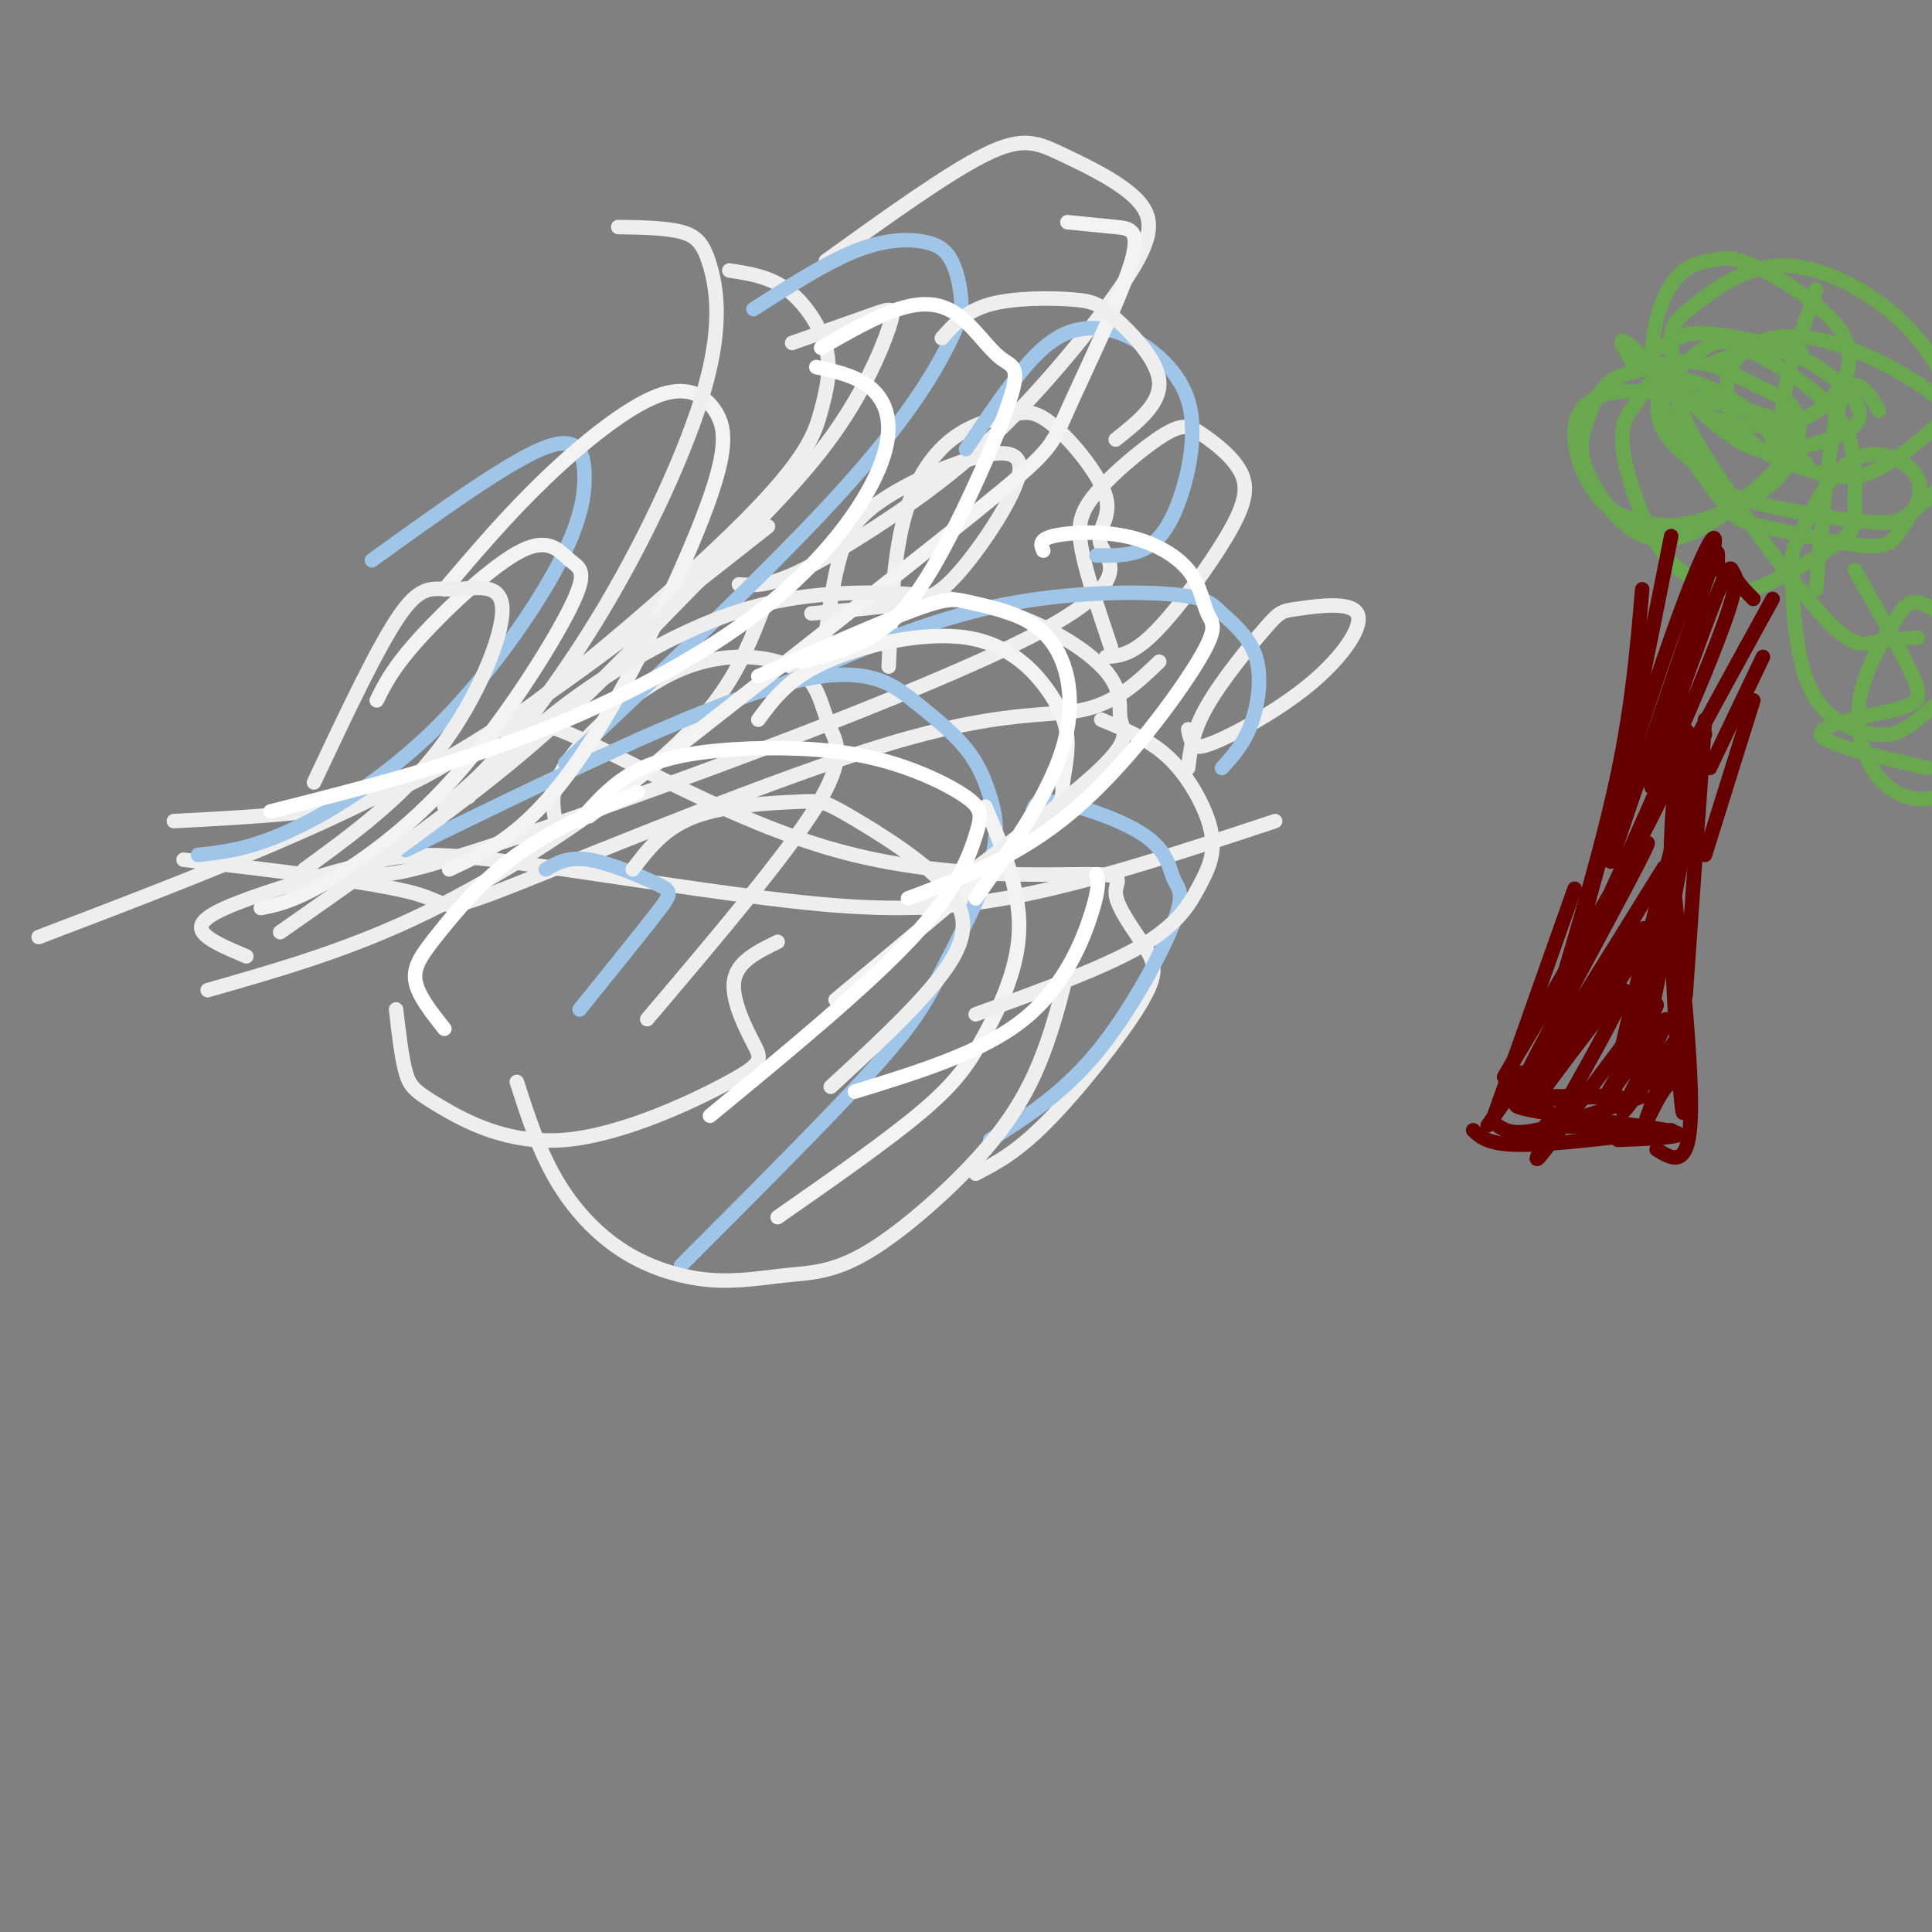<svg viewBox='0 0 400 400' version='1.1' xmlns='http://www.w3.org/2000/svg' xmlns:xlink='http://www.w3.org/1999/xlink'><rect x="0" y="0" width="400" height="400" fill="#808080" stroke="none"/><g fill='none' stroke='#eeeeee' stroke-width='3' stroke-linecap='round' stroke-linejoin='round'><path d='M36,170c9.415,-0.491 18.829,-0.981 28,-2c9.171,-1.019 18.097,-2.566 35,-14c16.903,-11.434 41.783,-32.754 55,-46c13.217,-13.246 14.769,-18.416 16,-23c1.231,-4.584 2.139,-8.580 1,-13c-1.139,-4.420 -4.325,-9.263 -8,-12c-3.675,-2.737 -7.837,-3.369 -12,-4'/><path d='M115,170c-0.647,-3.552 -1.294,-7.104 3,-13c4.294,-5.896 13.530,-14.135 22,-18c8.470,-3.865 16.176,-3.356 21,-2c4.824,1.356 6.767,3.559 8,6c1.233,2.441 1.755,5.119 3,8c1.245,2.881 3.213,5.966 -3,16c-6.213,10.034 -20.606,27.017 -35,44'/><path d='M168,127c7.080,-0.620 14.159,-1.240 19,-2c4.841,-0.760 7.442,-1.660 12,-7c4.558,-5.340 11.072,-15.119 12,-20c0.928,-4.881 -3.731,-4.865 -10,-3c-6.269,1.865 -14.149,5.579 -19,9c-4.851,3.421 -6.672,6.549 -8,11c-1.328,4.451 -2.164,10.226 -3,16'/><path d='M77,181c3.246,0.200 6.491,0.399 34,-9c27.509,-9.399 79.281,-28.398 102,-40c22.719,-11.602 16.385,-15.809 15,-19c-1.385,-3.191 2.180,-5.368 1,-10c-1.180,-4.632 -7.103,-11.719 -11,-15c-3.897,-3.281 -5.766,-2.756 -9,-2c-3.234,0.756 -7.832,1.742 -12,5c-4.168,3.258 -7.905,8.788 -10,17c-2.095,8.212 -2.547,19.106 -3,30'/><path d='M38,178c19.949,2.346 39.898,4.692 48,7c8.102,2.308 4.357,4.577 21,-2c16.643,-6.577 53.673,-22.002 77,-29c23.327,-6.998 32.951,-5.571 40,-7c7.049,-1.429 11.525,-5.715 16,-10'/><path d='M51,198c-3.925,-1.653 -7.850,-3.306 -9,-5c-1.150,-1.694 0.473,-3.430 7,-6c6.527,-2.570 17.956,-5.973 26,-8c8.044,-2.027 12.703,-2.677 27,-1c14.297,1.677 38.234,5.682 57,8c18.766,2.318 32.362,2.948 49,0c16.638,-2.948 36.319,-9.474 56,-16'/><path d='M92,167c4.743,-4.041 9.485,-8.082 12,-12c2.515,-3.918 2.802,-7.712 14,-3c11.198,4.712 33.306,17.930 55,24c21.694,6.070 42.973,4.992 52,5c9.027,0.008 5.803,1.102 6,4c0.197,2.898 3.816,7.602 6,11c2.184,3.398 2.934,5.492 -1,12c-3.934,6.508 -12.553,17.431 -19,24c-6.447,6.569 -10.724,8.785 -15,11'/><path d='M153,121c2.713,0.218 5.427,0.436 11,-2c5.573,-2.436 14.006,-7.526 22,-13c7.994,-5.474 15.547,-11.332 24,-20c8.453,-8.668 17.804,-20.146 23,-28c5.196,-7.854 6.238,-12.085 3,-16c-3.238,-3.915 -10.756,-7.516 -16,-10c-5.244,-2.484 -8.212,-3.853 -16,0c-7.788,3.853 -20.394,12.926 -33,22'/><path d='M229,136c2.674,-0.183 5.348,-0.367 10,-5c4.652,-4.633 11.282,-13.716 15,-20c3.718,-6.284 4.522,-9.770 3,-13c-1.522,-3.230 -5.372,-6.202 -8,-8c-2.628,-1.798 -4.034,-2.420 -8,0c-3.966,2.420 -10.491,7.882 -14,12c-3.509,4.118 -4.003,6.891 -3,12c1.003,5.109 3.501,12.555 6,20'/><path d='M246,151c0.223,1.128 0.446,2.257 1,3c0.554,0.743 1.441,1.101 6,-1c4.559,-2.101 12.792,-6.661 19,-12c6.208,-5.339 10.393,-11.458 9,-14c-1.393,-2.542 -8.363,-1.506 -12,-1c-3.637,0.506 -3.941,0.482 -7,4c-3.059,3.518 -8.874,10.576 -12,16c-3.126,5.424 -3.563,9.212 -4,13'/><path d='M158,126c-2.280,5.887 -4.560,11.774 -9,18c-4.440,6.226 -11.042,12.792 -22,21c-10.958,8.208 -26.274,18.060 -41,25c-14.726,6.940 -28.863,10.970 -43,15'/><path d='M159,109c-18.956,14.956 -37.911,29.911 -55,41c-17.089,11.089 -32.311,18.311 -48,25c-15.689,6.689 -31.844,12.844 -48,19'/></g>
<g fill='none' stroke='#9fc5e8' stroke-width='3' stroke-linecap='round' stroke-linejoin='round'><path d='M41,177c5.338,-0.594 10.677,-1.189 19,-5c8.323,-3.811 19.631,-10.839 30,-21c10.369,-10.161 19.800,-23.456 25,-33c5.200,-9.544 6.169,-15.339 6,-20c-0.169,-4.661 -1.477,-8.189 -9,-5c-7.523,3.189 -21.262,13.094 -35,23'/><path d='M117,158c21.699,-20.518 43.399,-41.036 57,-56c13.601,-14.964 19.104,-24.375 22,-30c2.896,-5.625 3.185,-7.463 3,-10c-0.185,-2.537 -0.843,-5.773 -2,-8c-1.157,-2.227 -2.811,-3.446 -6,-4c-3.189,-0.554 -7.911,-0.444 -14,2c-6.089,2.444 -13.544,7.222 -21,12'/><path d='M84,176c29.671,-14.468 59.342,-28.936 77,-34c17.658,-5.064 23.302,-0.723 28,3c4.698,3.723 8.449,6.826 11,10c2.551,3.174 3.902,6.417 5,10c1.098,3.583 1.944,7.507 0,14c-1.944,6.493 -6.677,15.556 -10,22c-3.323,6.444 -5.235,10.270 -14,20c-8.765,9.730 -24.382,25.365 -40,41'/><path d='M159,143c14.993,-6.771 29.986,-13.542 45,-17c15.014,-3.458 30.048,-3.603 38,-3c7.952,0.603 8.822,1.956 11,4c2.178,2.044 5.663,4.781 7,9c1.337,4.219 0.525,9.920 -1,14c-1.525,4.080 -3.762,6.540 -6,9'/><path d='M227,115c3.949,0.057 7.898,0.115 11,-2c3.102,-2.115 5.358,-6.401 7,-12c1.642,-5.599 2.669,-12.511 1,-18c-1.669,-5.489 -6.035,-9.554 -10,-12c-3.965,-2.446 -7.529,-3.274 -11,-3c-3.471,0.274 -6.849,1.650 -11,6c-4.151,4.350 -9.076,11.675 -14,19'/><path d='M214,170c-0.304,-2.233 -0.608,-4.467 4,-4c4.608,0.467 14.127,3.633 19,7c4.873,3.367 5.100,6.933 6,9c0.900,2.067 2.473,2.633 0,9c-2.473,6.367 -8.992,18.533 -16,27c-7.008,8.467 -14.504,13.233 -22,18'/><path d='M113,180c2.315,-1.351 4.631,-2.702 9,-2c4.369,0.702 10.792,3.458 14,5c3.208,1.542 3.202,1.869 0,6c-3.202,4.131 -9.601,12.065 -16,20'/></g>
<g fill='none' stroke='#f3f3f3' stroke-width='3' stroke-linecap='round' stroke-linejoin='round'><path d='M54,188c3.154,-0.616 6.308,-1.231 13,-5c6.692,-3.769 16.920,-10.690 27,-22c10.080,-11.310 20.010,-27.008 24,-35c3.990,-7.992 2.038,-8.276 0,-10c-2.038,-1.724 -4.164,-4.887 -10,-2c-5.836,2.887 -15.382,11.825 -21,18c-5.618,6.175 -7.309,9.588 -9,13'/><path d='M93,180c5.164,-2.393 10.327,-4.787 16,-10c5.673,-5.213 11.854,-13.246 19,-26c7.146,-12.754 15.257,-30.230 19,-41c3.743,-10.770 3.117,-14.835 1,-18c-2.117,-3.165 -5.724,-5.429 -12,-3c-6.276,2.429 -15.222,9.551 -23,17c-7.778,7.449 -14.389,15.224 -21,23'/><path d='M122,169c32.062,-25.096 64.124,-50.191 80,-63c15.876,-12.809 15.565,-13.330 19,-21c3.435,-7.670 10.617,-22.488 13,-30c2.383,-7.512 -0.033,-7.718 -3,-8c-2.967,-0.282 -6.483,-0.641 -10,-1'/><path d='M157,149c3.113,-4.243 6.227,-8.487 14,-12c7.773,-3.513 20.206,-6.296 29,-5c8.794,1.296 13.950,6.670 17,11c3.050,4.330 3.993,7.614 4,11c0.007,3.386 -0.921,6.873 -1,9c-0.079,2.127 0.692,2.893 -7,10c-7.692,7.107 -23.846,20.553 -40,34'/><path d='M204,167c3.542,8.423 7.083,16.845 7,25c-0.083,8.155 -3.792,16.042 -7,22c-3.208,5.958 -5.917,9.988 -13,16c-7.083,6.012 -18.542,14.006 -30,22'/></g>
<g fill='none' stroke='#eeeeee' stroke-width='3' stroke-linecap='round' stroke-linejoin='round'><path d='M63,180c10.118,-7.388 20.236,-14.775 28,-25c7.764,-10.225 13.174,-23.287 13,-29c-0.174,-5.713 -5.931,-4.077 -10,-4c-4.069,0.077 -6.448,-1.407 -11,5c-4.552,6.407 -11.276,20.703 -18,35'/><path d='M58,193c18.057,-12.656 36.115,-25.311 50,-37c13.885,-11.689 23.599,-22.411 34,-33c10.401,-10.589 21.489,-21.044 29,-31c7.511,-9.956 11.445,-19.411 13,-24c1.555,-4.589 0.730,-4.311 -3,-3c-3.730,1.311 -10.365,3.656 -17,6'/><path d='M97,165c9.514,-11.978 19.027,-23.955 28,-39c8.973,-15.045 17.405,-33.156 21,-46c3.595,-12.844 2.352,-20.419 1,-25c-1.352,-4.581 -2.815,-6.166 -6,-7c-3.185,-0.834 -8.093,-0.917 -13,-1'/><path d='M96,165c6.440,-6.432 12.880,-12.864 21,-19c8.120,-6.136 17.920,-11.976 27,-16c9.080,-4.024 17.440,-6.233 28,-7c10.560,-0.767 23.318,-0.092 34,3c10.682,3.092 19.286,8.602 23,13c3.714,4.398 2.538,7.684 3,10c0.462,2.316 2.560,3.662 -4,10c-6.560,6.338 -21.780,17.669 -37,29'/><path d='M131,180c3.282,-4.319 6.565,-8.638 13,-11c6.435,-2.362 16.023,-2.765 21,-3c4.977,-0.235 5.344,-0.300 11,3c5.656,3.300 16.600,9.965 21,16c4.400,6.035 2.257,11.438 -3,18c-5.257,6.562 -13.629,14.281 -22,22'/><path d='M161,195c-4.185,2.041 -8.370,4.083 -9,8c-0.630,3.917 2.295,9.710 4,13c1.705,3.290 2.192,4.078 -5,8c-7.192,3.922 -22.062,10.979 -34,12c-11.938,1.021 -20.945,-3.994 -26,-7c-5.055,-3.006 -6.159,-4.002 -7,-7c-0.841,-2.998 -1.421,-7.999 -2,-13'/><path d='M221,201c-1.371,5.521 -2.741,11.041 -5,17c-2.259,5.959 -5.406,12.355 -12,20c-6.594,7.645 -16.635,16.537 -24,21c-7.365,4.463 -12.054,4.497 -17,5c-4.946,0.503 -10.151,1.475 -16,1c-5.849,-0.475 -12.344,-2.397 -18,-6c-5.656,-3.603 -10.473,-8.887 -14,-15c-3.527,-6.113 -5.763,-13.057 -8,-20'/><path d='M228,149c4.662,1.941 9.325,3.881 13,7c3.675,3.119 6.363,7.416 8,11c1.637,3.584 2.222,6.456 2,9c-0.222,2.544 -1.252,4.762 -3,8c-1.748,3.238 -4.214,7.497 -12,12c-7.786,4.503 -20.893,9.252 -34,14'/><path d='M195,70c2.488,-2.809 4.976,-5.617 10,-7c5.024,-1.383 12.584,-1.340 17,-1c4.416,0.340 5.689,0.976 9,4c3.311,3.024 8.660,8.435 9,13c0.340,4.565 -4.330,8.282 -9,12'/></g>
<g fill='none' stroke='#ffffff' stroke-width='3' stroke-linecap='round' stroke-linejoin='round'><path d='M56,168c18.104,-4.577 36.207,-9.155 54,-16c17.793,-6.845 35.274,-15.959 48,-26c12.726,-10.041 20.695,-21.011 24,-29c3.305,-7.989 1.944,-12.997 -1,-16c-2.944,-3.003 -7.472,-4.002 -12,-5'/><path d='M120,170c3.644,-4.191 7.289,-8.382 13,-11c5.711,-2.618 13.489,-3.664 22,-4c8.511,-0.336 17.756,0.037 26,2c8.244,1.963 15.488,5.516 19,8c3.512,2.484 3.292,3.900 2,8c-1.292,4.100 -3.655,10.886 -13,21c-9.345,10.114 -25.673,23.557 -42,37'/><path d='M157,140c12.990,-5.726 25.981,-11.451 33,-14c7.019,-2.549 8.067,-1.920 12,-1c3.933,0.920 10.751,2.132 15,7c4.249,4.868 5.928,13.391 3,23c-2.928,9.609 -10.464,20.305 -18,31'/><path d='M166,137c4.789,-1.248 9.577,-2.495 14,-5c4.423,-2.505 8.480,-6.267 14,-16c5.520,-9.733 12.501,-25.437 15,-33c2.499,-7.563 0.515,-6.986 -2,-9c-2.515,-2.014 -5.562,-6.619 -9,-9c-3.438,-2.381 -7.268,-2.537 -12,-1c-4.732,1.537 -10.366,4.769 -16,8'/><path d='M216,114c-0.485,-1.123 -0.970,-2.245 2,-3c2.970,-0.755 9.394,-1.142 15,0c5.606,1.142 10.394,3.811 13,7c2.606,3.189 3.028,6.896 4,9c0.972,2.104 2.492,2.605 -2,10c-4.492,7.395 -14.998,21.684 -26,31c-11.002,9.316 -22.501,13.658 -34,18'/><path d='M227,181c0.356,1.267 0.711,2.533 -1,8c-1.711,5.467 -5.489,15.133 -14,22c-8.511,6.867 -21.756,10.933 -35,15'/><path d='M132,164c-8.940,3.923 -17.881,7.845 -25,13c-7.119,5.155 -12.417,11.542 -16,16c-3.583,4.458 -5.452,6.988 -5,10c0.452,3.012 3.226,6.506 6,10'/></g>
<g fill='none' stroke='#6aa84f' stroke-width='3' stroke-linecap='round' stroke-linejoin='round'><path d='M344,72c2.083,-1.583 4.167,-3.167 9,-3c4.833,0.167 12.417,2.083 20,4'/><path d='M355,75c4.750,-1.792 9.500,-3.583 15,-2c5.500,1.583 11.750,6.542 14,10c2.250,3.458 0.500,5.417 -3,7c-3.500,1.583 -8.750,2.792 -14,4'/><path d='M349,79c-1.679,1.327 -3.357,2.655 2,12c5.357,9.345 17.750,26.708 25,35c7.250,8.292 9.357,7.512 12,7c2.643,-0.512 5.821,-0.756 9,-1'/><path d='M384,118c4.946,8.613 9.893,17.226 12,22c2.107,4.774 1.375,5.708 -4,7c-5.375,1.292 -15.393,2.940 -15,5c0.393,2.060 11.196,4.530 22,7'/><path d='M376,122c1.222,-13.889 2.444,-27.778 4,-35c1.556,-7.222 3.444,-7.778 5,-7c1.556,0.778 2.778,2.889 4,5'/><path d='M374,96c-2.667,-2.500 -5.333,-5.000 -5,-11c0.333,-6.000 3.667,-15.500 7,-25'/><path d='M338,75c-1.962,-3.217 -3.924,-6.433 0,-3c3.924,3.433 13.733,13.517 20,18c6.267,4.483 8.992,3.366 10,2c1.008,-1.366 0.300,-2.980 0,-4c-0.300,-1.020 -0.190,-1.444 -6,-3c-5.810,-1.556 -17.538,-4.243 -25,-4c-7.462,0.243 -10.656,3.416 -11,8c-0.344,4.584 2.162,10.578 5,14c2.838,3.422 6.008,4.270 9,5c2.992,0.730 5.806,1.341 11,0c5.194,-1.341 12.767,-4.636 17,-9c4.233,-4.364 5.124,-9.799 4,-13c-1.124,-3.201 -4.264,-4.170 -8,-6c-3.736,-1.830 -8.067,-4.523 -13,-5c-4.933,-0.477 -10.466,1.261 -16,3'/><path d='M335,78c-3.670,1.863 -4.845,5.022 -6,8c-1.155,2.978 -2.291,5.777 -1,10c1.291,4.223 5.007,9.870 9,13c3.993,3.130 8.263,3.744 14,1c5.737,-2.744 12.942,-8.847 16,-12c3.058,-3.153 1.969,-3.356 1,-5c-0.969,-1.644 -1.818,-4.729 -6,-8c-4.182,-3.271 -11.697,-6.729 -16,-7c-4.303,-0.271 -5.393,2.644 -7,5c-1.607,2.356 -3.732,4.153 -3,10c0.732,5.847 4.321,15.743 8,21c3.679,5.257 7.450,5.873 10,7c2.550,1.127 3.881,2.765 9,1c5.119,-1.765 14.027,-6.931 18,-10c3.973,-3.069 3.010,-4.040 3,-8c-0.010,-3.960 0.932,-10.910 -3,-17c-3.932,-6.090 -12.739,-11.320 -18,-14c-5.261,-2.680 -6.977,-2.811 -10,-1c-3.023,1.811 -7.352,5.565 -9,9c-1.648,3.435 -0.614,6.553 1,9c1.614,2.447 3.807,4.224 6,6'/><path d='M351,96c1.519,2.202 2.318,4.706 9,7c6.682,2.294 19.247,4.376 26,5c6.753,0.624 7.693,-0.212 11,-3c3.307,-2.788 8.982,-7.529 10,-12c1.018,-4.471 -2.622,-8.673 -9,-13c-6.378,-4.327 -15.494,-8.781 -23,-10c-7.506,-1.219 -13.403,0.797 -16,5c-2.597,4.203 -1.895,10.594 2,15c3.895,4.406 10.982,6.828 16,8c5.018,1.172 7.965,1.093 12,-1c4.035,-2.093 9.157,-6.202 12,-9c2.843,-2.798 3.407,-4.285 2,-8c-1.407,-3.715 -4.784,-9.657 -11,-15c-6.216,-5.343 -15.271,-10.086 -23,-10c-7.729,0.086 -14.134,5.003 -18,8c-3.866,2.997 -5.195,4.076 -5,8c0.195,3.924 1.913,10.693 6,14c4.087,3.307 10.544,3.154 17,3'/><path d='M369,88c5.164,-0.749 9.574,-4.120 12,-8c2.426,-3.880 2.869,-8.268 -1,-13c-3.869,-4.732 -12.049,-9.807 -17,-12c-4.951,-2.193 -6.672,-1.502 -9,-1c-2.328,0.502 -5.262,0.817 -8,5c-2.738,4.183 -5.278,12.234 -3,21c2.278,8.766 9.374,18.246 13,23c3.626,4.754 3.780,4.783 9,6c5.220,1.217 15.504,3.622 21,4c5.496,0.378 6.204,-1.270 8,-4c1.796,-2.730 4.681,-6.542 3,-10c-1.681,-3.458 -7.928,-6.561 -13,-4c-5.072,2.561 -8.968,10.785 -11,15c-2.032,4.215 -2.200,4.422 -2,10c0.200,5.578 0.766,16.528 4,23c3.234,6.472 9.135,8.467 13,9c3.865,0.533 5.694,-0.395 9,-3c3.306,-2.605 8.087,-6.887 10,-10c1.913,-3.113 0.956,-5.056 0,-7'/><path d='M407,132c-1.795,-2.714 -6.281,-5.999 -9,-7c-2.719,-1.001 -3.669,0.280 -6,4c-2.331,3.720 -6.043,9.877 -7,16c-0.957,6.123 0.840,12.212 4,16c3.160,3.788 7.682,5.275 12,4c4.318,-1.275 8.430,-5.311 10,-10c1.570,-4.689 0.596,-10.030 -1,-11c-1.596,-0.970 -3.814,2.431 -5,5c-1.186,2.569 -1.339,4.305 0,9c1.339,4.695 4.169,12.347 7,20'/></g>
<g fill='none' stroke='#660000' stroke-width='3' stroke-linecap='round' stroke-linejoin='round'><path d='M346,111c0.000,0.000 -9.000,45.000 -9,45'/><path d='M340,122c-1.000,11.833 -2.000,23.667 -5,38c-3.000,14.333 -8.000,31.167 -13,48'/><path d='M326,184c0.000,0.000 -17.000,48.000 -17,48'/><path d='M313,226c0.000,0.000 -5.000,7.000 -5,7'/><path d='M305,234c1.583,1.500 3.167,3.000 10,3c6.833,0.000 18.917,-1.500 31,-3'/><path d='M343,238c3.250,2.000 6.500,4.000 7,-6c0.500,-10.000 -1.750,-32.000 -4,-54'/><path d='M349,206c0.000,0.000 4.000,-57.000 4,-57'/><path d='M353,177c0.000,0.000 10.000,-32.000 10,-32'/><path d='M354,159c0.000,0.000 11.000,-23.000 11,-23'/><path d='M367,124c-8.333,15.167 -16.667,30.333 -19,35c-2.333,4.667 1.333,-1.167 5,-7'/><path d='M363,124c-1.624,-1.637 -3.248,-3.274 -4,-5c-0.752,-1.726 -0.632,-3.543 -5,8c-4.368,11.543 -13.225,36.444 -12,36c1.225,-0.444 12.533,-26.235 16,-37c3.467,-10.765 -0.906,-6.504 -2,-8c-1.094,-1.496 1.090,-8.749 -3,3c-4.090,11.749 -14.454,42.500 -18,53c-3.546,10.500 -0.273,0.750 3,-9'/><path d='M338,165c4.185,-11.965 13.148,-37.377 16,-48c2.852,-10.623 -0.407,-6.457 -8,15c-7.593,21.457 -19.520,60.205 -19,64c0.520,3.795 13.486,-27.363 19,-39c5.514,-11.637 3.575,-3.753 -2,8c-5.575,11.753 -14.788,27.377 -24,43'/><path d='M320,208c-7.001,12.302 -12.503,21.556 -5,9c7.503,-12.556 28.011,-46.922 26,-42c-2.011,4.922 -26.541,49.133 -27,52c-0.459,2.867 23.155,-35.609 29,-45c5.845,-9.391 -6.077,10.305 -18,30'/><path d='M325,212c-6.622,10.254 -14.179,20.889 -8,13c6.179,-7.889 26.092,-34.302 25,-32c-1.092,2.302 -23.190,33.318 -25,36c-1.810,2.682 16.666,-22.970 19,-24c2.334,-1.030 -11.476,22.563 -16,31c-4.524,8.437 0.238,1.719 5,-5'/><path d='M325,231c5.783,-7.577 17.742,-24.019 18,-23c0.258,1.019 -11.185,19.500 -11,20c0.185,0.500 11.998,-16.979 13,-17c1.002,-0.021 -8.807,17.417 -9,19c-0.193,1.583 9.231,-12.691 12,-16c2.769,-3.309 -1.115,4.345 -5,12'/><path d='M343,226c-1.560,3.950 -2.961,7.826 -2,6c0.961,-1.826 4.285,-9.354 6,-8c1.715,1.354 1.820,11.590 1,3c-0.820,-8.590 -2.567,-36.005 -2,-53c0.567,-16.995 3.448,-23.570 3,-16c-0.448,7.570 -4.224,29.285 -8,51'/><path d='M341,209c-2.121,13.395 -3.422,21.382 0,5c3.422,-16.382 11.567,-57.133 10,-55c-1.567,2.133 -12.845,47.151 -15,57c-2.155,9.849 4.813,-15.472 5,-22c0.187,-6.528 -6.406,5.736 -13,18'/><path d='M317,222c-1.583,0.000 -3.167,0.000 -3,1c0.167,1.000 2.083,3.000 4,5'/><path d='M310,233c1.500,1.000 3.000,2.000 8,1c5.000,-1.000 13.500,-4.000 22,-7'/><path d='M320,233c0.000,0.000 23.000,1.000 23,1'/><path d='M335,236c8.417,-0.339 16.833,-0.679 10,-2c-6.833,-1.321 -28.917,-3.625 -31,-5c-2.083,-1.375 15.833,-1.821 20,-2c4.167,-0.179 -5.417,-0.089 -15,0'/><path d='M319,227c-2.867,-0.889 -2.533,-3.111 0,-7c2.533,-3.889 7.267,-9.444 12,-15'/></g>
</svg>